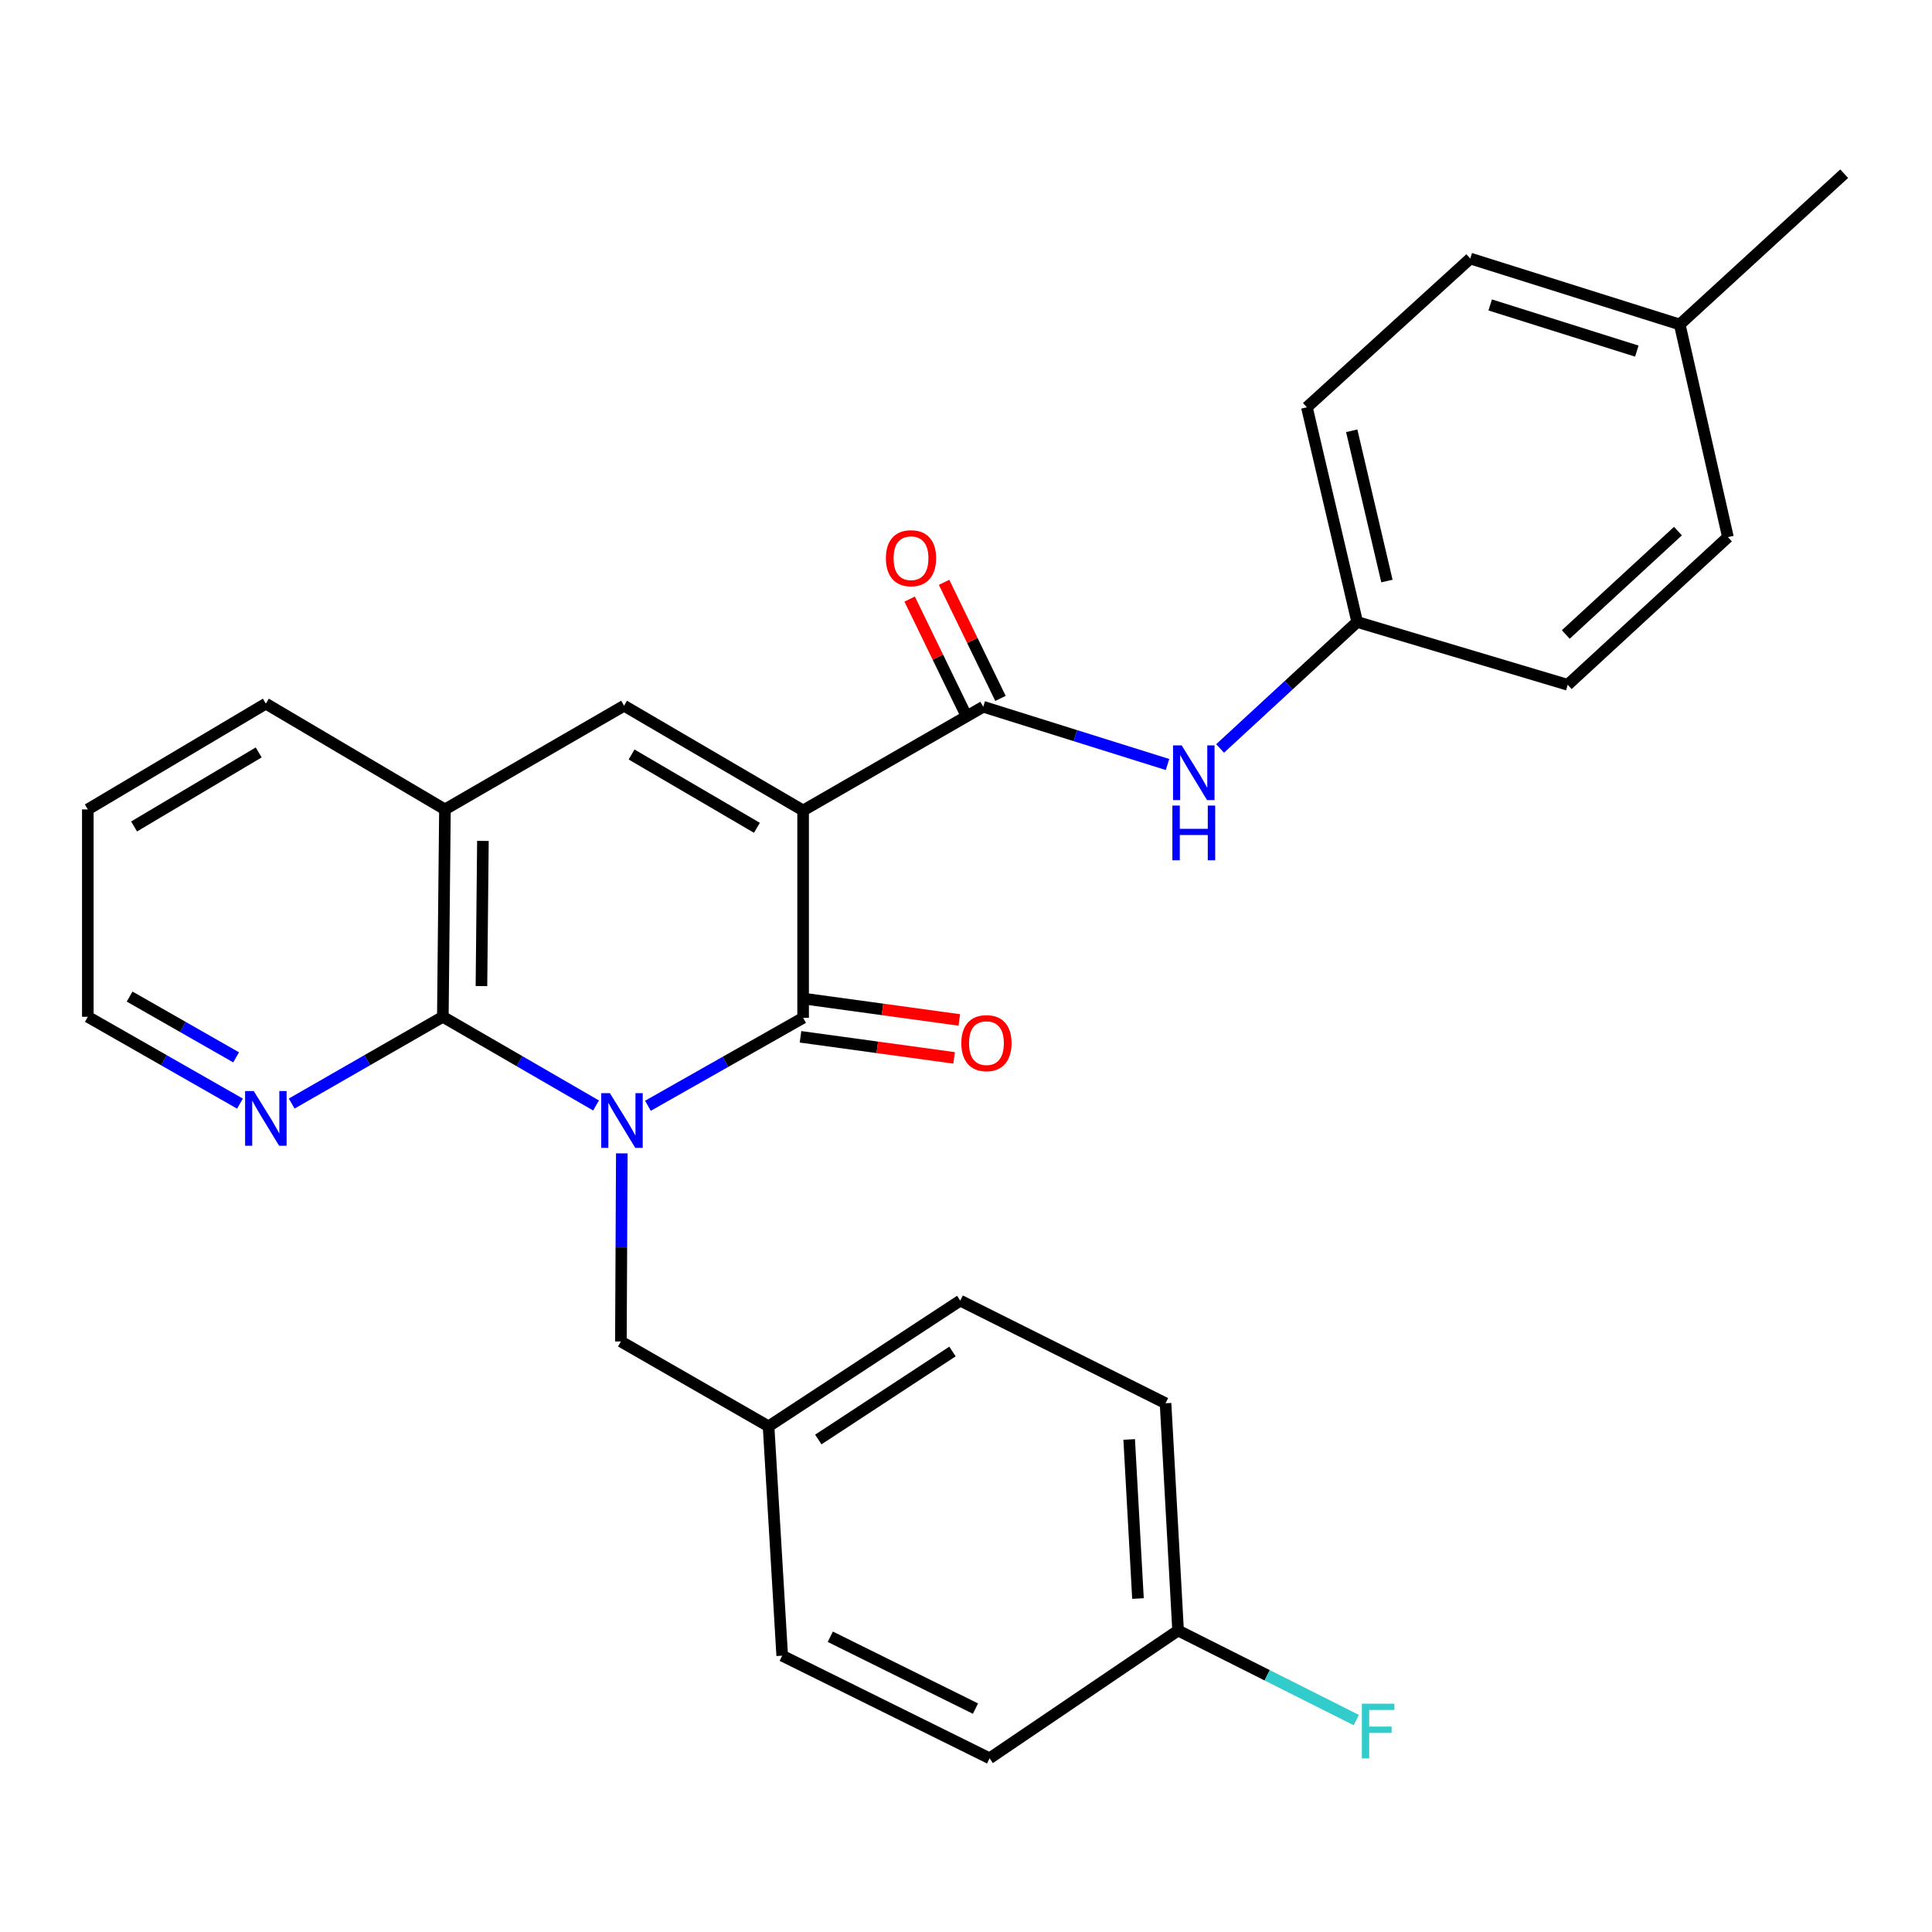 <?xml version='1.0' encoding='iso-8859-1'?>
<svg version='1.1' baseProfile='full'
              xmlns='http://www.w3.org/2000/svg'
                      xmlns:rdkit='http://www.rdkit.org/xml'
                      xmlns:xlink='http://www.w3.org/1999/xlink'
                  xml:space='preserve'
width='1000px' height='1000px' viewBox='0 0 1000 1000'>
<!-- END OF HEADER -->
<rect style='opacity:1.0;fill:#FFFFFF;stroke:none' width='1000' height='1000' x='0' y='0'> </rect>
<path class='bond-1' d='M 335.368,572.348 L 375.53,549.59' style='fill:none;fill-rule:evenodd;stroke:#0000FF;stroke-width:6px;stroke-linecap:butt;stroke-linejoin:miter;stroke-opacity:1' />
<path class='bond-1' d='M 375.53,549.59 L 415.691,526.833' style='fill:none;fill-rule:evenodd;stroke:#000000;stroke-width:6px;stroke-linecap:butt;stroke-linejoin:miter;stroke-opacity:1' />
<path class='bond-2' d='M 308.516,572.194 L 268.864,549.244' style='fill:none;fill-rule:evenodd;stroke:#0000FF;stroke-width:6px;stroke-linecap:butt;stroke-linejoin:miter;stroke-opacity:1' />
<path class='bond-2' d='M 268.864,549.244 L 229.213,526.294' style='fill:none;fill-rule:evenodd;stroke:#000000;stroke-width:6px;stroke-linecap:butt;stroke-linejoin:miter;stroke-opacity:1' />
<path class='bond-7' d='M 321.851,596.98 L 321.612,645.665' style='fill:none;fill-rule:evenodd;stroke:#0000FF;stroke-width:6px;stroke-linecap:butt;stroke-linejoin:miter;stroke-opacity:1' />
<path class='bond-7' d='M 321.612,645.665 L 321.373,694.351' style='fill:none;fill-rule:evenodd;stroke:#000000;stroke-width:6px;stroke-linecap:butt;stroke-linejoin:miter;stroke-opacity:1' />
<path class='bond-0' d='M 415.691,419.5 L 415.691,526.833' style='fill:none;fill-rule:evenodd;stroke:#000000;stroke-width:6px;stroke-linecap:butt;stroke-linejoin:miter;stroke-opacity:1' />
<path class='bond-4' d='M 415.691,419.5 L 508.93,365.823' style='fill:none;fill-rule:evenodd;stroke:#000000;stroke-width:6px;stroke-linecap:butt;stroke-linejoin:miter;stroke-opacity:1' />
<path class='bond-28' d='M 415.691,419.5 L 323.013,365.284' style='fill:none;fill-rule:evenodd;stroke:#000000;stroke-width:6px;stroke-linecap:butt;stroke-linejoin:miter;stroke-opacity:1' />
<path class='bond-28' d='M 391.781,428.475 L 326.907,390.523' style='fill:none;fill-rule:evenodd;stroke:#000000;stroke-width:6px;stroke-linecap:butt;stroke-linejoin:miter;stroke-opacity:1' />
<path class='bond-9' d='M 414.344,536.651 L 454.092,542.103' style='fill:none;fill-rule:evenodd;stroke:#000000;stroke-width:6px;stroke-linecap:butt;stroke-linejoin:miter;stroke-opacity:1' />
<path class='bond-9' d='M 454.092,542.103 L 493.84,547.554' style='fill:none;fill-rule:evenodd;stroke:#FF0000;stroke-width:6px;stroke-linecap:butt;stroke-linejoin:miter;stroke-opacity:1' />
<path class='bond-9' d='M 417.037,517.015 L 456.785,522.467' style='fill:none;fill-rule:evenodd;stroke:#000000;stroke-width:6px;stroke-linecap:butt;stroke-linejoin:miter;stroke-opacity:1' />
<path class='bond-9' d='M 456.785,522.467 L 496.533,527.919' style='fill:none;fill-rule:evenodd;stroke:#FF0000;stroke-width:6px;stroke-linecap:butt;stroke-linejoin:miter;stroke-opacity:1' />
<path class='bond-5' d='M 229.213,526.294 L 230.303,418.95' style='fill:none;fill-rule:evenodd;stroke:#000000;stroke-width:6px;stroke-linecap:butt;stroke-linejoin:miter;stroke-opacity:1' />
<path class='bond-5' d='M 249.195,510.393 L 249.958,435.253' style='fill:none;fill-rule:evenodd;stroke:#000000;stroke-width:6px;stroke-linecap:butt;stroke-linejoin:miter;stroke-opacity:1' />
<path class='bond-8' d='M 229.213,526.294 L 190.099,548.747' style='fill:none;fill-rule:evenodd;stroke:#000000;stroke-width:6px;stroke-linecap:butt;stroke-linejoin:miter;stroke-opacity:1' />
<path class='bond-8' d='M 190.099,548.747 L 150.984,571.2' style='fill:none;fill-rule:evenodd;stroke:#0000FF;stroke-width:6px;stroke-linecap:butt;stroke-linejoin:miter;stroke-opacity:1' />
<path class='bond-3' d='M 323.013,365.284 L 230.303,418.95' style='fill:none;fill-rule:evenodd;stroke:#000000;stroke-width:6px;stroke-linecap:butt;stroke-linejoin:miter;stroke-opacity:1' />
<path class='bond-6' d='M 508.93,365.823 L 556.619,380.765' style='fill:none;fill-rule:evenodd;stroke:#000000;stroke-width:6px;stroke-linecap:butt;stroke-linejoin:miter;stroke-opacity:1' />
<path class='bond-6' d='M 556.619,380.765 L 604.308,395.708' style='fill:none;fill-rule:evenodd;stroke:#0000FF;stroke-width:6px;stroke-linecap:butt;stroke-linejoin:miter;stroke-opacity:1' />
<path class='bond-10' d='M 517.843,361.493 L 503.252,331.455' style='fill:none;fill-rule:evenodd;stroke:#000000;stroke-width:6px;stroke-linecap:butt;stroke-linejoin:miter;stroke-opacity:1' />
<path class='bond-10' d='M 503.252,331.455 L 488.66,301.416' style='fill:none;fill-rule:evenodd;stroke:#FF0000;stroke-width:6px;stroke-linecap:butt;stroke-linejoin:miter;stroke-opacity:1' />
<path class='bond-10' d='M 500.016,370.153 L 485.424,340.115' style='fill:none;fill-rule:evenodd;stroke:#000000;stroke-width:6px;stroke-linecap:butt;stroke-linejoin:miter;stroke-opacity:1' />
<path class='bond-10' d='M 485.424,340.115 L 470.833,310.076' style='fill:none;fill-rule:evenodd;stroke:#FF0000;stroke-width:6px;stroke-linecap:butt;stroke-linejoin:miter;stroke-opacity:1' />
<path class='bond-24' d='M 230.303,418.95 L 137.603,364.205' style='fill:none;fill-rule:evenodd;stroke:#000000;stroke-width:6px;stroke-linecap:butt;stroke-linejoin:miter;stroke-opacity:1' />
<path class='bond-11' d='M 631.52,387.404 L 666.998,354.669' style='fill:none;fill-rule:evenodd;stroke:#0000FF;stroke-width:6px;stroke-linecap:butt;stroke-linejoin:miter;stroke-opacity:1' />
<path class='bond-11' d='M 666.998,354.669 L 702.477,321.934' style='fill:none;fill-rule:evenodd;stroke:#000000;stroke-width:6px;stroke-linecap:butt;stroke-linejoin:miter;stroke-opacity:1' />
<path class='bond-12' d='M 321.373,694.351 L 397.809,738.272' style='fill:none;fill-rule:evenodd;stroke:#000000;stroke-width:6px;stroke-linecap:butt;stroke-linejoin:miter;stroke-opacity:1' />
<path class='bond-25' d='M 124.211,571.238 L 84.833,548.766' style='fill:none;fill-rule:evenodd;stroke:#0000FF;stroke-width:6px;stroke-linecap:butt;stroke-linejoin:miter;stroke-opacity:1' />
<path class='bond-25' d='M 84.833,548.766 L 45.455,526.294' style='fill:none;fill-rule:evenodd;stroke:#000000;stroke-width:6px;stroke-linecap:butt;stroke-linejoin:miter;stroke-opacity:1' />
<path class='bond-25' d='M 122.221,547.283 L 94.656,531.552' style='fill:none;fill-rule:evenodd;stroke:#0000FF;stroke-width:6px;stroke-linecap:butt;stroke-linejoin:miter;stroke-opacity:1' />
<path class='bond-25' d='M 94.656,531.552 L 67.091,515.822' style='fill:none;fill-rule:evenodd;stroke:#000000;stroke-width:6px;stroke-linecap:butt;stroke-linejoin:miter;stroke-opacity:1' />
<path class='bond-16' d='M 702.477,321.934 L 811.439,354.449' style='fill:none;fill-rule:evenodd;stroke:#000000;stroke-width:6px;stroke-linecap:butt;stroke-linejoin:miter;stroke-opacity:1' />
<path class='bond-17' d='M 702.477,321.934 L 676.447,210.814' style='fill:none;fill-rule:evenodd;stroke:#000000;stroke-width:6px;stroke-linecap:butt;stroke-linejoin:miter;stroke-opacity:1' />
<path class='bond-17' d='M 717.869,300.746 L 699.649,222.962' style='fill:none;fill-rule:evenodd;stroke:#000000;stroke-width:6px;stroke-linecap:butt;stroke-linejoin:miter;stroke-opacity:1' />
<path class='bond-18' d='M 397.809,738.272 L 404.867,856.979' style='fill:none;fill-rule:evenodd;stroke:#000000;stroke-width:6px;stroke-linecap:butt;stroke-linejoin:miter;stroke-opacity:1' />
<path class='bond-19' d='M 397.809,738.272 L 497.016,673.199' style='fill:none;fill-rule:evenodd;stroke:#000000;stroke-width:6px;stroke-linecap:butt;stroke-linejoin:miter;stroke-opacity:1' />
<path class='bond-19' d='M 423.561,745.084 L 493.005,699.532' style='fill:none;fill-rule:evenodd;stroke:#000000;stroke-width:6px;stroke-linecap:butt;stroke-linejoin:miter;stroke-opacity:1' />
<path class='bond-13' d='M 609.777,843.954 L 603.281,726.326' style='fill:none;fill-rule:evenodd;stroke:#000000;stroke-width:6px;stroke-linecap:butt;stroke-linejoin:miter;stroke-opacity:1' />
<path class='bond-13' d='M 589.013,827.402 L 584.466,745.063' style='fill:none;fill-rule:evenodd;stroke:#000000;stroke-width:6px;stroke-linecap:butt;stroke-linejoin:miter;stroke-opacity:1' />
<path class='bond-14' d='M 609.777,843.954 L 655.891,867.128' style='fill:none;fill-rule:evenodd;stroke:#000000;stroke-width:6px;stroke-linecap:butt;stroke-linejoin:miter;stroke-opacity:1' />
<path class='bond-14' d='M 655.891,867.128 L 702.005,890.303' style='fill:none;fill-rule:evenodd;stroke:#33CCCC;stroke-width:6px;stroke-linecap:butt;stroke-linejoin:miter;stroke-opacity:1' />
<path class='bond-29' d='M 609.777,843.954 L 512.211,910.095' style='fill:none;fill-rule:evenodd;stroke:#000000;stroke-width:6px;stroke-linecap:butt;stroke-linejoin:miter;stroke-opacity:1' />
<path class='bond-15' d='M 869.432,167.949 L 761.01,133.816' style='fill:none;fill-rule:evenodd;stroke:#000000;stroke-width:6px;stroke-linecap:butt;stroke-linejoin:miter;stroke-opacity:1' />
<path class='bond-15' d='M 847.218,181.734 L 771.322,157.84' style='fill:none;fill-rule:evenodd;stroke:#000000;stroke-width:6px;stroke-linecap:butt;stroke-linejoin:miter;stroke-opacity:1' />
<path class='bond-26' d='M 869.432,167.949 L 954.545,89.905' style='fill:none;fill-rule:evenodd;stroke:#000000;stroke-width:6px;stroke-linecap:butt;stroke-linejoin:miter;stroke-opacity:1' />
<path class='bond-31' d='M 869.432,167.949 L 894.372,278.012' style='fill:none;fill-rule:evenodd;stroke:#000000;stroke-width:6px;stroke-linecap:butt;stroke-linejoin:miter;stroke-opacity:1' />
<path class='bond-22' d='M 811.439,354.449 L 894.372,278.012' style='fill:none;fill-rule:evenodd;stroke:#000000;stroke-width:6px;stroke-linecap:butt;stroke-linejoin:miter;stroke-opacity:1' />
<path class='bond-22' d='M 810.447,328.41 L 868.5,274.904' style='fill:none;fill-rule:evenodd;stroke:#000000;stroke-width:6px;stroke-linecap:butt;stroke-linejoin:miter;stroke-opacity:1' />
<path class='bond-23' d='M 676.447,210.814 L 761.01,133.816' style='fill:none;fill-rule:evenodd;stroke:#000000;stroke-width:6px;stroke-linecap:butt;stroke-linejoin:miter;stroke-opacity:1' />
<path class='bond-21' d='M 404.867,856.979 L 512.211,910.095' style='fill:none;fill-rule:evenodd;stroke:#000000;stroke-width:6px;stroke-linecap:butt;stroke-linejoin:miter;stroke-opacity:1' />
<path class='bond-21' d='M 429.759,847.183 L 504.899,884.364' style='fill:none;fill-rule:evenodd;stroke:#000000;stroke-width:6px;stroke-linecap:butt;stroke-linejoin:miter;stroke-opacity:1' />
<path class='bond-20' d='M 497.016,673.199 L 603.281,726.326' style='fill:none;fill-rule:evenodd;stroke:#000000;stroke-width:6px;stroke-linecap:butt;stroke-linejoin:miter;stroke-opacity:1' />
<path class='bond-30' d='M 137.603,364.205 L 45.455,418.95' style='fill:none;fill-rule:evenodd;stroke:#000000;stroke-width:6px;stroke-linecap:butt;stroke-linejoin:miter;stroke-opacity:1' />
<path class='bond-30' d='M 133.904,389.455 L 69.4,427.777' style='fill:none;fill-rule:evenodd;stroke:#000000;stroke-width:6px;stroke-linecap:butt;stroke-linejoin:miter;stroke-opacity:1' />
<path class='bond-27' d='M 45.455,526.294 L 45.455,418.95' style='fill:none;fill-rule:evenodd;stroke:#000000;stroke-width:6px;stroke-linecap:butt;stroke-linejoin:miter;stroke-opacity:1' />
<path  class='atom-0' d='M 315.674 565.8
L 324.954 580.8
Q 325.874 582.28, 327.354 584.96
Q 328.834 587.64, 328.914 587.8
L 328.914 565.8
L 332.674 565.8
L 332.674 594.12
L 328.794 594.12
L 318.834 577.72
Q 317.674 575.8, 316.434 573.6
Q 315.234 571.4, 314.874 570.72
L 314.874 594.12
L 311.194 594.12
L 311.194 565.8
L 315.674 565.8
' fill='#0000FF'/>
<path  class='atom-7' d='M 611.643 385.807
L 620.923 400.807
Q 621.843 402.287, 623.323 404.967
Q 624.803 407.647, 624.883 407.807
L 624.883 385.807
L 628.643 385.807
L 628.643 414.127
L 624.763 414.127
L 614.803 397.727
Q 613.643 395.807, 612.403 393.607
Q 611.203 391.407, 610.843 390.727
L 610.843 414.127
L 607.163 414.127
L 607.163 385.807
L 611.643 385.807
' fill='#0000FF'/>
<path  class='atom-7' d='M 606.823 416.959
L 610.663 416.959
L 610.663 428.999
L 625.143 428.999
L 625.143 416.959
L 628.983 416.959
L 628.983 445.279
L 625.143 445.279
L 625.143 432.199
L 610.663 432.199
L 610.663 445.279
L 606.823 445.279
L 606.823 416.959
' fill='#0000FF'/>
<path  class='atom-9' d='M 131.343 564.721
L 140.623 579.721
Q 141.543 581.201, 143.023 583.881
Q 144.503 586.561, 144.583 586.721
L 144.583 564.721
L 148.343 564.721
L 148.343 593.041
L 144.463 593.041
L 134.503 576.641
Q 133.343 574.721, 132.103 572.521
Q 130.903 570.321, 130.543 569.641
L 130.543 593.041
L 126.863 593.041
L 126.863 564.721
L 131.343 564.721
' fill='#0000FF'/>
<path  class='atom-10' d='M 497.581 539.928
Q 497.581 533.128, 500.941 529.328
Q 504.301 525.528, 510.581 525.528
Q 516.861 525.528, 520.221 529.328
Q 523.581 533.128, 523.581 539.928
Q 523.581 546.808, 520.181 550.728
Q 516.781 554.608, 510.581 554.608
Q 504.341 554.608, 500.941 550.728
Q 497.581 546.848, 497.581 539.928
M 510.581 551.408
Q 514.901 551.408, 517.221 548.528
Q 519.581 545.608, 519.581 539.928
Q 519.581 534.368, 517.221 531.568
Q 514.901 528.728, 510.581 528.728
Q 506.261 528.728, 503.901 531.528
Q 501.581 534.328, 501.581 539.928
Q 501.581 545.648, 503.901 548.528
Q 506.261 551.408, 510.581 551.408
' fill='#FF0000'/>
<path  class='atom-11' d='M 458.537 288.927
Q 458.537 282.127, 461.897 278.327
Q 465.257 274.527, 471.537 274.527
Q 477.817 274.527, 481.177 278.327
Q 484.537 282.127, 484.537 288.927
Q 484.537 295.807, 481.137 299.727
Q 477.737 303.607, 471.537 303.607
Q 465.297 303.607, 461.897 299.727
Q 458.537 295.847, 458.537 288.927
M 471.537 300.407
Q 475.857 300.407, 478.177 297.527
Q 480.537 294.607, 480.537 288.927
Q 480.537 283.367, 478.177 280.567
Q 475.857 277.727, 471.537 277.727
Q 467.217 277.727, 464.857 280.527
Q 462.537 283.327, 462.537 288.927
Q 462.537 294.647, 464.857 297.527
Q 467.217 300.407, 471.537 300.407
' fill='#FF0000'/>
<path  class='atom-15' d='M 704.902 881.83
L 721.742 881.83
L 721.742 885.07
L 708.702 885.07
L 708.702 893.67
L 720.302 893.67
L 720.302 896.95
L 708.702 896.95
L 708.702 910.15
L 704.902 910.15
L 704.902 881.83
' fill='#33CCCC'/>
</svg>
